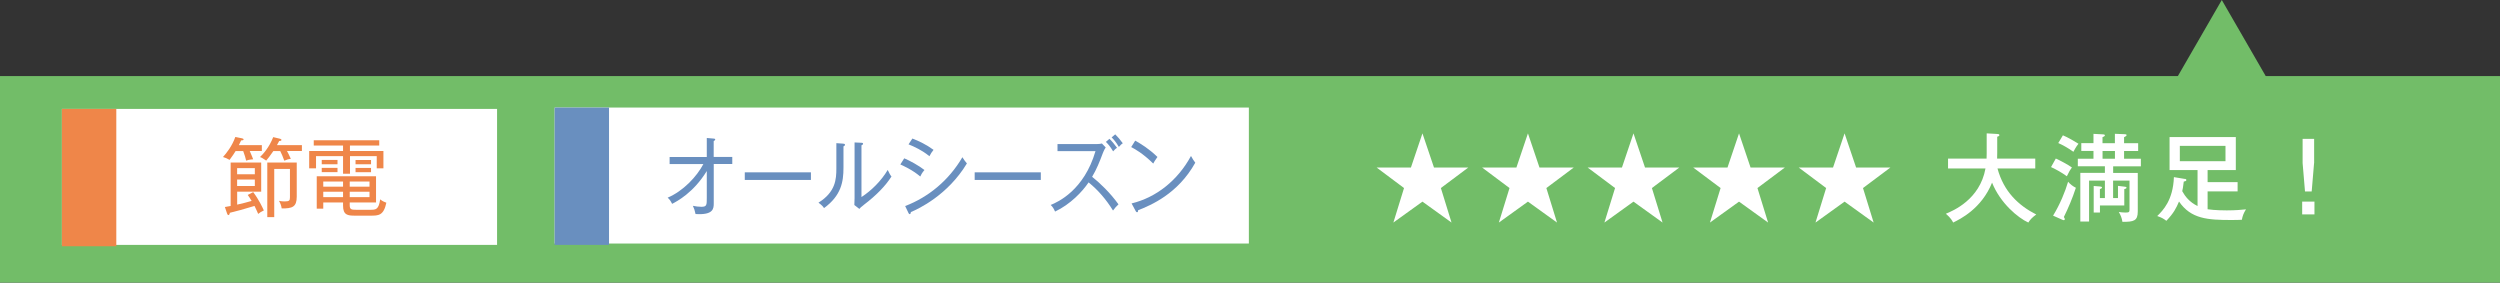 <?xml version="1.0" encoding="UTF-8"?>
<svg id="_デザイン" data-name="デザイン" xmlns="http://www.w3.org/2000/svg" width="460" height="52" viewBox="0 0 460 52">
  <rect x="0" y="0" width="460" height="52" fill="#333333" stroke="none"/>
  <defs>
    <style>
      .cls-1 {
        fill: #72bd68;
      }

      .cls-1, .cls-2, .cls-3, .cls-4 {
        stroke-width: 0px;
      }

      .cls-2 {
        fill: #fff;
      }

      .cls-3 {
        fill: #ef8649;
      }

      .cls-4 {
        fill: #698fbf;
      }
    </style>
  </defs>
  <polygon class="cls-1" points="408.81 0 396.61 21.13 421.01 21.13 408.81 0"/>
  <rect class="cls-1" y="14" width="460" height="38"/>
  <rect class="cls-2" x="102.05" y="19.79" width="127.74" height="25.02"/>
  <g>
    <path class="cls-4" d="m131.33,30.17v7.22c0,.97-.03,2.21-3.35,1.99-.19-.79-.2-.87-.49-1.51.47.11,1.09.18,1.57.18.99,0,.99-.33.99-1.67v-4.91c-2.45,3.99-5.46,5.56-6.38,6.04-.26-.53-.44-.79-.82-1.14,2.85-1.21,5.35-3.86,6.57-6.18h-6.21v-1.3h6.84v-3.5l1.27.11c.18.02.28.03.28.17s-.16.22-.28.29v2.92h3.42v1.3h-3.42Z"/>
    <path class="cls-4" d="m137.04,33.11v-1.4h12.17v1.4h-12.17Z"/>
    <path class="cls-4" d="m155.2,26.94v3.91c0,2.62-.42,5.13-3.58,7.44-.19-.29-.34-.49-1.02-1,3.15-1.96,3.29-4.31,3.29-6.29v-4.66l1.26.09c.14.02.33.03.33.21,0,.14-.14.24-.29.3Zm3.72,10.78c-.52.4-.57.44-.8.72l-.92-.72c.02-.32.04-.79.04-1.24v-10.27l1.27.06c.16,0,.29.02.29.18s-.13.21-.29.29v9.52c1.86-1.21,3.65-3,4.83-4.99.34.68.44.91.69,1.21-1.07,1.68-2.72,3.42-5.12,5.24Z"/>
    <path class="cls-4" d="m169.32,32.47c-1.46-1.24-3.23-2.02-3.66-2.21l.72-1.13c1,.41,2.73,1.37,3.72,2.15-.43.48-.69,1-.77,1.19Zm-1.72,6.55c-.02.16-.04.38-.23.38-.1,0-.17-.13-.23-.25l-.59-1.24c4.3-1.64,8.05-4.74,10.53-8.98.27.43.52.79.83,1.14-3.53,5.87-8.97,8.39-10.31,8.95Zm3.42-10.27c-1.36-1.11-2.76-1.75-3.85-2.19l.71-1.07c1.19.46,2.55,1.1,3.89,2.08-.27.32-.57.79-.76,1.18Z"/>
    <path class="cls-4" d="m179.34,33.11v-1.4h12.17v1.4h-12.17Z"/>
    <path class="cls-4" d="m204.79,38.73c-1.23-1.99-2.73-3.75-4.49-5.17-1.14,1.7-3.33,4.02-6.17,5.37-.24-.56-.42-.84-.8-1.22,1.32-.53,6.14-2.7,8.24-9.9h-6.99v-1.3h7.2c.23,0,.74-.03.97-.11l.7.73c-.3.45-.5.97-.53,1.05-.56,1.51-1.16,3-1.97,4.35,1.36,1.07,3.36,2.97,4.85,5.07-.5.49-.57.56-1,1.13Zm.02-10.89c-.53-.89-.93-1.35-1.33-1.73l.66-.57c.43.41,1,1.1,1.39,1.65-.2.13-.4.29-.71.65Zm1.06-.81c-.54-.91-.93-1.35-1.33-1.75l.66-.56c.43.41,1,1.08,1.39,1.64-.2.14-.4.29-.71.67Z"/>
    <path class="cls-4" d="m212.2,30.1c-2-1.97-3.49-2.73-4.06-3.04l.74-1.18c1.07.6,2.53,1.49,4.09,3-.41.56-.66.99-.77,1.21Zm-2.79,8.58c-.01.27-.04.37-.2.37-.1,0-.19-.11-.23-.19l-.77-1.43c4.56-1.1,8.51-4.26,10.93-8.73.29.52.49.84.79,1.24-3.2,5.75-8.18,7.82-10.51,8.74Z"/>
  </g>
  <rect class="cls-4" x="102.05" y="19.79" width="10.01" height="25.27"/>
  <g>
    <path class="cls-2" d="m263.85,30.82h6.32l-5.05,3.78,1.96,6.35-5.35-3.85-5.35,3.85,1.96-6.35-5.05-3.78h6.32l2.12-6.28,2.12,6.28Z"/>
    <path class="cls-2" d="m283.26,30.82h6.32l-5.05,3.78,1.96,6.35-5.35-3.85-5.35,3.85,1.96-6.35-5.05-3.78h6.32l2.12-6.28,2.12,6.28Z"/>
    <path class="cls-2" d="m302.68,30.82h6.32l-5.05,3.78,1.96,6.35-5.35-3.85-5.35,3.85,1.96-6.35-5.05-3.78h6.32l2.12-6.28,2.12,6.28Z"/>
    <path class="cls-2" d="m322.1,30.82h6.32l-5.05,3.78,1.96,6.35-5.35-3.85-5.35,3.85,1.96-6.35-5.05-3.78h6.32l2.12-6.28,2.12,6.28Z"/>
    <path class="cls-2" d="m341.52,30.82h6.32l-5.05,3.78,1.96,6.35-5.35-3.85-5.35,3.85,1.96-6.35-5.05-3.78h6.32l2.12-6.28,2.12,6.28Z"/>
    <path class="cls-2" d="m358.44,31v-1.82h7.09c.02-.34.02-.46.02-.95v-3.69l1.94.11c.14,0,.4.02.4.21s-.25.25-.4.3v2.96c0,.49,0,.62-.02,1.06h7.02v1.82h-6.95c1.15,4.27,3.87,6.81,7.13,8.47-.76.56-1.09.9-1.46,1.48-1.91-.88-5.13-3.53-6.67-7.34-1.94,4.8-5.86,6.7-7.16,7.34-.14-.28-.41-.83-1.34-1.62,1.32-.55,6.25-2.59,7.29-8.33h-6.88Z"/>
    <path class="cls-2" d="m378.27,29.17c.78.35,2.12,1.06,2.96,1.64-.37.51-.46.67-.93,1.62-.92-.67-1.92-1.23-2.91-1.69l.88-1.57Zm-.51,10.52c1.29-2.1,2.24-4.45,2.77-6.25.37.46.92.86,1.43,1.11-.62,1.92-1.43,3.81-2.21,5.38.12.19.18.32.18.39,0,.09-.07.19-.19.19-.07,0-.16-.02-.26-.07l-1.71-.76Zm1.82-14.79c.85.35,2.21,1.13,2.86,1.55-.48.58-.79,1.22-.93,1.48-1.11-.78-1.92-1.22-2.79-1.61l.86-1.43Zm10.13,11.54v-2.24l1.16.14c.18.02.41.04.41.18,0,.16-.19.23-.41.28v3h-4.48v1.31h-1.15v-4.89l1.16.09c.12.02.37.04.37.19,0,.12-.14.21-.39.3v1.64h.92v-3.21h-2.91v7.53h-1.61v-8.95h4.52v-1.22h-4.98v-1.39h2.88v-1.43h-2.24v-1.43h2.24v-1.71l1.75.09c.09,0,.35.02.35.18,0,.18-.27.26-.44.34v1.11h2.28v-1.73l1.78.07c.16,0,.37.02.37.16,0,.18-.19.26-.46.39v1.11h2.59v1.43h-2.59v1.43h3.09v1.39h-5.1v1.22h4.53v7.08c0,1.76-.74,1.92-2.82,1.92-.14-.78-.3-1.16-.67-1.82.26.04.72.11,1.23.11.71,0,.74-.12.74-.62v-5.26h-3.02v3.21h.88Zm-2.84-8.66v1.43h2.28v-1.43h-2.28Z"/>
    <path class="cls-2" d="m402.06,32.91c.11.02.23.07.23.21,0,.19-.14.21-.48.3-.12,1.09-.21,1.45-.28,1.75.51.94,1.32,2.01,2.82,2.74v-6.62h-5.15v-6.07h12.19v6.07h-5.19v2.22h5.52v1.71h-5.52v3.28c1.34.21,3.26.21,3.53.21,1.64,0,2.77-.11,3.53-.19-.44.72-.62,1.18-.76,1.92-.53.02-.95.04-1.91.04-4.34,0-7.45-.18-9.65-3.4-.51,1.2-.95,2.1-2.33,3.55-.55-.42-.88-.6-1.68-.88,1.04-1.02,2.91-2.88,3.07-7.16l2.05.34Zm-.97-6.07v2.82h8.4v-2.82h-8.4Z"/>
    <path class="cls-2" d="m425.86,39.45h-2.26v-2.36h2.26v2.36Zm-.07-9.44l-.44,5.22h-1.23l-.44-5.22v-4.46h2.12v4.46Z"/>
  </g>
  <g>
    <rect class="cls-2" x="11.39" y="20.04" width="80.07" height="25.02"/>
    <g>
      <path class="cls-3" d="m45.96,27.8c.4.91.54,1.29.62,1.51-.78.06-1.04.16-1.29.25-.11-.46-.26-1.06-.54-1.76h-1.4c-.17.29-.67,1.05-1.11,1.62-.51-.29-.78-.41-1.21-.53.64-.7,1.68-2.02,2.27-3.69l1.23.25c.12.03.29.08.29.22,0,.13-.2.16-.45.17-.11.22-.19.41-.42.86h4.23v1.08h-2.23Zm1.54,11.55c-.13-.29-.28-.68-.67-1.46-1.98.62-3.28.95-4.53,1.26-.03.14-.09.43-.28.43-.12,0-.2-.19-.25-.33l-.39-1.16c.17-.02.92-.16,1.06-.19v-7.99h5.62v5.36h-4.42v2.38c1.31-.3,1.42-.33,2.66-.68-.29-.51-.53-.84-.72-1.1l1.01-.52c1.06,1.4,1.71,2.83,1.96,3.37-.47.21-.68.35-1.06.65Zm-.61-8.41h-3.26v1.13h3.26v-1.13Zm0,2.1h-3.26v1.18h3.26v-1.18Zm5.92-5.25c.23.41.37.72.7,1.43-.44.05-.7.13-1.2.35-.23-.67-.54-1.38-.75-1.78h-1.26c-.61.91-1.03,1.41-1.32,1.76-.69-.49-.93-.59-1.14-.65.58-.57,1.67-1.73,2.43-3.67l1.26.3c.12.03.26.1.26.22,0,.14-.19.19-.42.19-.06.13-.34.65-.41.76h4.59v1.08h-2.76Zm-.98,10.57c-.08-.56-.22-.91-.5-1.41.47.11.93.11,1.06.11.84,0,.96-.17.96-.75v-5.23h-2.89v8.87h-1.28v-10.05h5.42v6.29c0,1.89-.81,2.18-2.77,2.16Z"/>
      <path class="cls-3" d="m69.32,30.97v-2.24h-4.92v3.24h-1.28v-3.24h-4.97v2.24h-1.26v-3.19h6.23v-1h-5.39v-.97h12.05v.97h-5.39v1h6.16v3.19h-1.24Zm-1.15,8.71h-2.88c-1.29,0-2.17-.1-2.17-1.84v-.59h-3.64v1.14h-1.2v-5.96h10.91v4.82h-4.84v.52c0,.75.28.83,1.18.83h2.58c1.03,0,1.57,0,1.84-1.92.45.35.64.43,1.14.62-.5,2.38-1.45,2.38-2.93,2.38Zm-8.97-9.46v-.79h2.9v.79h-2.9Zm0,1.45v-.78h2.9v.78h-2.9Zm3.92,1.73h-3.64v.95h3.64v-.95Zm0,1.88h-3.64v.99h3.64v-.99Zm4.87-1.88h-3.64v.95h3.64v-.95Zm0,1.88h-3.64v.99h3.64v-.99Zm-2.57-5.05v-.79h2.85v.79h-2.85Zm0,1.45v-.78h2.85v.78h-2.85Z"/>
    </g>
    <rect class="cls-3" x="11.39" y="20.04" width="10.01" height="25.27"/>
  </g>
</svg>